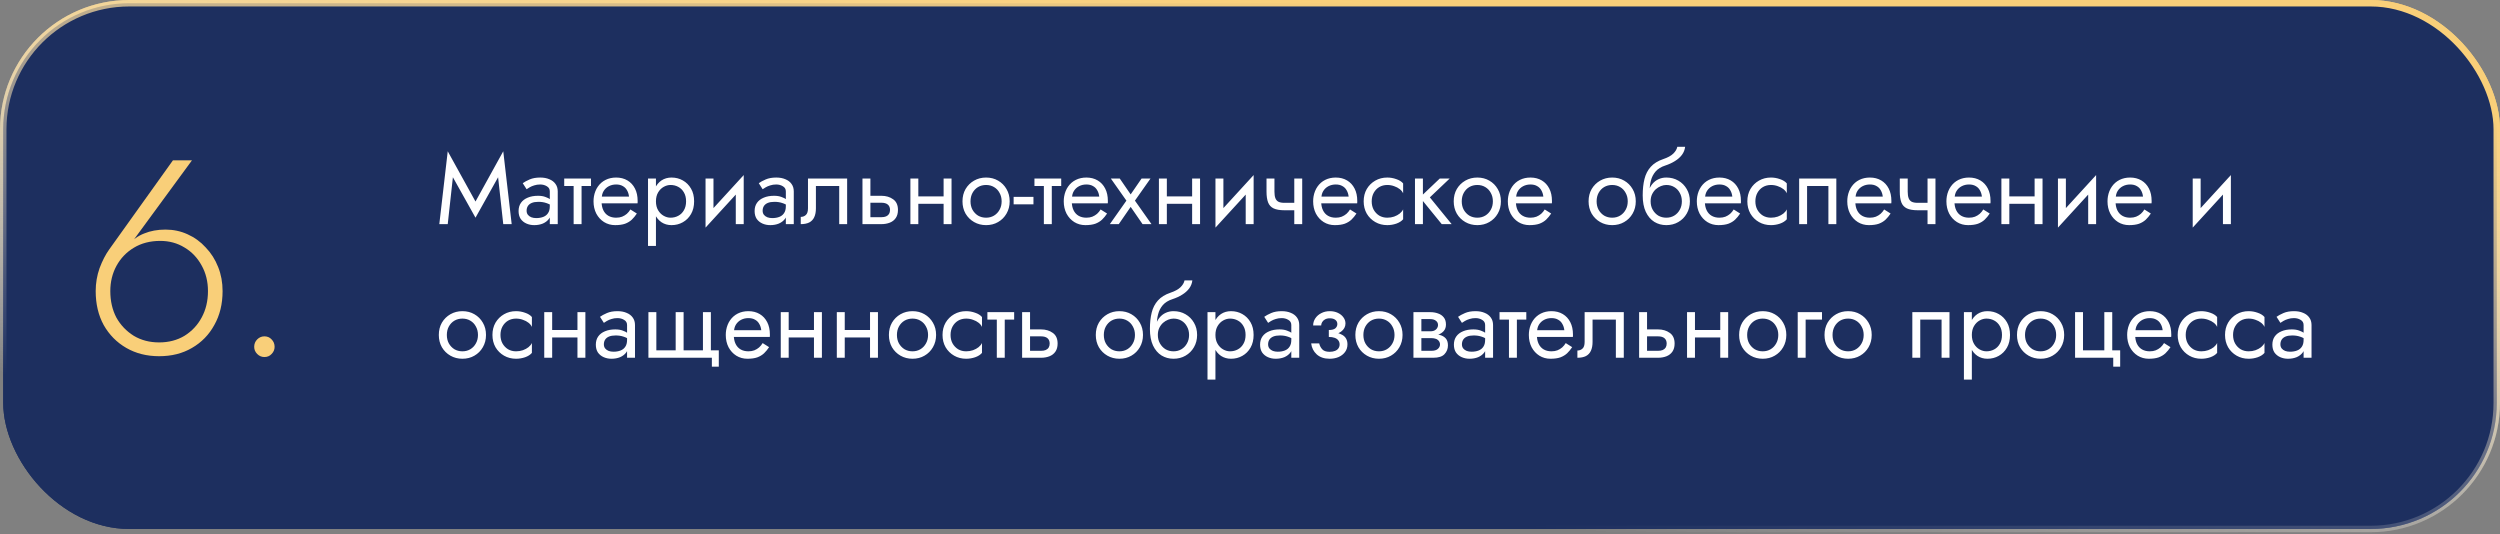<?xml version="1.0" encoding="UTF-8"?> <svg xmlns="http://www.w3.org/2000/svg" width="580" height="124" viewBox="0 0 580 124" fill="none"><rect x="0" y="0" width="580" height="124" fill="#808080" stroke="none"/> <rect x="0.75" y="0.75" width="578.5" height="121.97" rx="29.25" fill="#1D2F5F" stroke="url(#paint0_linear_2403_76)" stroke-width="1.5"></rect> <rect x="0.75" y="0.75" width="578.5" height="121.97" rx="29.25" fill="#1D2F5F" stroke="url(#paint1_linear_2403_76)" stroke-width="1.5"></rect> <path d="M105.071 41.121L110.315 50.505L115.559 41.121L116.755 52H118.71L116.755 35.095L110.315 46.756L103.875 35.095L101.92 52H103.875L105.071 41.121ZM122.173 48.895C122.173 48.466 122.273 48.098 122.472 47.791C122.671 47.484 122.97 47.247 123.369 47.078C123.783 46.909 124.297 46.825 124.91 46.825C125.585 46.825 126.19 46.917 126.727 47.101C127.264 47.27 127.793 47.538 128.314 47.906V46.825C128.207 46.687 128.007 46.511 127.716 46.296C127.425 46.066 127.034 45.867 126.543 45.698C126.068 45.514 125.493 45.422 124.818 45.422C123.898 45.422 123.101 45.568 122.426 45.859C121.751 46.135 121.23 46.534 120.862 47.055C120.494 47.576 120.31 48.213 120.31 48.964C120.31 49.685 120.471 50.29 120.793 50.781C121.13 51.256 121.575 51.617 122.127 51.862C122.679 52.107 123.285 52.23 123.944 52.23C124.68 52.23 125.347 52.107 125.945 51.862C126.543 51.601 127.018 51.233 127.371 50.758C127.739 50.267 127.923 49.685 127.923 49.01L127.555 47.86C127.555 48.519 127.417 49.048 127.141 49.447C126.88 49.846 126.512 50.137 126.037 50.321C125.562 50.505 125.017 50.597 124.404 50.597C123.99 50.597 123.614 50.536 123.277 50.413C122.94 50.275 122.671 50.083 122.472 49.838C122.273 49.577 122.173 49.263 122.173 48.895ZM122.173 43.904C122.342 43.781 122.572 43.636 122.863 43.467C123.17 43.283 123.53 43.13 123.944 43.007C124.358 42.869 124.818 42.8 125.324 42.8C125.907 42.8 126.42 42.938 126.865 43.214C127.325 43.475 127.555 43.873 127.555 44.41V52H129.395V44.41C129.395 43.72 129.219 43.137 128.866 42.662C128.529 42.187 128.053 41.826 127.44 41.581C126.842 41.32 126.137 41.19 125.324 41.19C124.373 41.19 123.561 41.336 122.886 41.627C122.211 41.918 121.675 42.21 121.276 42.501L122.173 43.904ZM130.898 41.42V43.145H137.108V41.42H130.898ZM133.083 41.88V52H134.923V41.88H133.083ZM138.871 47.17H147.91C147.925 47.078 147.933 46.986 147.933 46.894C147.933 46.802 147.933 46.71 147.933 46.618C147.933 45.499 147.726 44.54 147.312 43.743C146.898 42.93 146.315 42.302 145.564 41.857C144.812 41.412 143.938 41.19 142.942 41.19C142.037 41.19 141.217 41.374 140.481 41.742C139.76 42.11 139.17 42.624 138.71 43.283C138.25 43.942 137.943 44.709 137.79 45.583C137.759 45.767 137.736 45.951 137.721 46.135C137.705 46.319 137.698 46.511 137.698 46.71C137.698 47.768 137.912 48.719 138.342 49.562C138.786 50.39 139.384 51.042 140.136 51.517C140.902 51.992 141.761 52.23 142.712 52.23C143.632 52.23 144.398 52.123 145.012 51.908C145.625 51.678 146.146 51.364 146.576 50.965C147.005 50.551 147.396 50.076 147.749 49.539L146.254 48.596C146.024 48.979 145.748 49.317 145.426 49.608C145.104 49.884 144.736 50.106 144.322 50.275C143.923 50.428 143.463 50.505 142.942 50.505C142.252 50.505 141.654 50.359 141.148 50.068C140.642 49.777 140.251 49.347 139.975 48.78C139.699 48.213 139.561 47.523 139.561 46.71L139.607 46.02C139.607 45.361 139.752 44.793 140.044 44.318C140.35 43.827 140.757 43.452 141.263 43.191C141.769 42.93 142.328 42.8 142.942 42.8C143.555 42.8 144.069 42.923 144.483 43.168C144.912 43.398 145.242 43.728 145.472 44.157C145.717 44.571 145.87 45.054 145.932 45.606H138.871V47.17ZM152.179 57.06V41.42H150.339V57.06H152.179ZM161.034 46.71C161.034 45.56 160.797 44.579 160.321 43.766C159.846 42.938 159.21 42.302 158.412 41.857C157.63 41.412 156.756 41.19 155.79 41.19C154.916 41.19 154.142 41.412 153.467 41.857C152.808 42.302 152.287 42.938 151.903 43.766C151.535 44.579 151.351 45.56 151.351 46.71C151.351 47.845 151.535 48.826 151.903 49.654C152.287 50.482 152.808 51.118 153.467 51.563C154.142 52.008 154.916 52.23 155.79 52.23C156.756 52.23 157.63 52.008 158.412 51.563C159.21 51.118 159.846 50.482 160.321 49.654C160.797 48.826 161.034 47.845 161.034 46.71ZM159.171 46.71C159.171 47.523 159.003 48.213 158.665 48.78C158.343 49.347 157.906 49.777 157.354 50.068C156.818 50.359 156.22 50.505 155.56 50.505C155.024 50.505 154.495 50.359 153.973 50.068C153.452 49.777 153.023 49.347 152.685 48.78C152.348 48.213 152.179 47.523 152.179 46.71C152.179 45.897 152.348 45.207 152.685 44.64C153.023 44.073 153.452 43.643 153.973 43.352C154.495 43.061 155.024 42.915 155.56 42.915C156.22 42.915 156.818 43.061 157.354 43.352C157.906 43.643 158.343 44.073 158.665 44.64C159.003 45.207 159.171 45.897 159.171 46.71ZM172.427 43.26L172.542 40.615L163.802 50.16L163.687 52.805L172.427 43.26ZM165.527 41.42H163.687V52.805L165.527 50.275V41.42ZM172.542 40.615L170.702 43.145V52H172.542V40.615ZM176.933 48.895C176.933 48.466 177.033 48.098 177.232 47.791C177.431 47.484 177.73 47.247 178.129 47.078C178.543 46.909 179.057 46.825 179.67 46.825C180.345 46.825 180.95 46.917 181.487 47.101C182.024 47.27 182.553 47.538 183.074 47.906V46.825C182.967 46.687 182.767 46.511 182.476 46.296C182.185 46.066 181.794 45.867 181.303 45.698C180.828 45.514 180.253 45.422 179.578 45.422C178.658 45.422 177.861 45.568 177.186 45.859C176.511 46.135 175.99 46.534 175.622 47.055C175.254 47.576 175.07 48.213 175.07 48.964C175.07 49.685 175.231 50.29 175.553 50.781C175.89 51.256 176.335 51.617 176.887 51.862C177.439 52.107 178.045 52.23 178.704 52.23C179.44 52.23 180.107 52.107 180.705 51.862C181.303 51.601 181.778 51.233 182.131 50.758C182.499 50.267 182.683 49.685 182.683 49.01L182.315 47.86C182.315 48.519 182.177 49.048 181.901 49.447C181.64 49.846 181.272 50.137 180.797 50.321C180.322 50.505 179.777 50.597 179.164 50.597C178.75 50.597 178.374 50.536 178.037 50.413C177.7 50.275 177.431 50.083 177.232 49.838C177.033 49.577 176.933 49.263 176.933 48.895ZM176.933 43.904C177.102 43.781 177.332 43.636 177.623 43.467C177.93 43.283 178.29 43.13 178.704 43.007C179.118 42.869 179.578 42.8 180.084 42.8C180.667 42.8 181.18 42.938 181.625 43.214C182.085 43.475 182.315 43.873 182.315 44.41V52H184.155V44.41C184.155 43.72 183.979 43.137 183.626 42.662C183.289 42.187 182.813 41.826 182.2 41.581C181.602 41.32 180.897 41.19 180.084 41.19C179.133 41.19 178.321 41.336 177.646 41.627C176.971 41.918 176.435 42.21 176.036 42.501L176.933 43.904ZM196.537 41.42H187.452V48.32C187.452 49.071 187.283 49.593 186.946 49.884C186.624 50.175 186.233 50.321 185.773 50.321V52C186.57 52 187.23 51.87 187.751 51.609C188.272 51.333 188.656 50.927 188.901 50.39C189.162 49.838 189.292 49.148 189.292 48.32V43.145H194.697V52H196.537V41.42ZM200.093 41.42V52H201.933V41.42H200.093ZM201.174 47.032H204.463C205.138 47.032 205.644 47.178 205.981 47.469C206.318 47.76 206.487 48.174 206.487 48.711C206.487 49.064 206.41 49.37 206.257 49.631C206.104 49.876 205.874 50.068 205.567 50.206C205.276 50.329 204.908 50.39 204.463 50.39H201.174V52H204.463C205.199 52 205.858 51.885 206.441 51.655C207.024 51.425 207.484 51.065 207.821 50.574C208.158 50.083 208.327 49.462 208.327 48.711C208.327 47.576 207.951 46.748 207.2 46.227C206.464 45.69 205.552 45.422 204.463 45.422H201.174V47.032ZM212.292 47.285H220.112V45.56H212.292V47.285ZM218.916 41.42V52H220.756V41.42H218.916ZM211.211 41.42V52H213.051V41.42H211.211ZM223.296 46.71C223.296 47.768 223.534 48.719 224.009 49.562C224.5 50.39 225.159 51.042 225.987 51.517C226.815 51.992 227.743 52.23 228.77 52.23C229.813 52.23 230.741 51.992 231.553 51.517C232.381 51.042 233.033 50.39 233.508 49.562C233.999 48.719 234.244 47.768 234.244 46.71C234.244 45.637 233.999 44.686 233.508 43.858C233.033 43.03 232.381 42.378 231.553 41.903C230.741 41.428 229.813 41.19 228.77 41.19C227.743 41.19 226.815 41.428 225.987 41.903C225.159 42.378 224.5 43.03 224.009 43.858C223.534 44.686 223.296 45.637 223.296 46.71ZM225.159 46.71C225.159 45.974 225.313 45.322 225.619 44.755C225.941 44.172 226.371 43.72 226.907 43.398C227.459 43.076 228.08 42.915 228.77 42.915C229.46 42.915 230.074 43.076 230.61 43.398C231.162 43.72 231.592 44.172 231.898 44.755C232.22 45.322 232.381 45.974 232.381 46.71C232.381 47.446 232.22 48.098 231.898 48.665C231.592 49.232 231.162 49.685 230.61 50.022C230.074 50.344 229.46 50.505 228.77 50.505C228.08 50.505 227.459 50.344 226.907 50.022C226.371 49.685 225.941 49.232 225.619 48.665C225.313 48.098 225.159 47.446 225.159 46.71ZM235.162 47.4H239.762V45.675H235.162V47.4ZM239.991 41.42V43.145H246.201V41.42H239.991ZM242.176 41.88V52H244.016V41.88H242.176ZM247.963 47.17H257.002C257.018 47.078 257.025 46.986 257.025 46.894C257.025 46.802 257.025 46.71 257.025 46.618C257.025 45.499 256.818 44.54 256.404 43.743C255.99 42.93 255.408 42.302 254.656 41.857C253.905 41.412 253.031 41.19 252.034 41.19C251.13 41.19 250.309 41.374 249.573 41.742C248.853 42.11 248.262 42.624 247.802 43.283C247.342 43.942 247.036 44.709 246.882 45.583C246.852 45.767 246.829 45.951 246.813 46.135C246.798 46.319 246.79 46.511 246.79 46.71C246.79 47.768 247.005 48.719 247.434 49.562C247.879 50.39 248.477 51.042 249.228 51.517C249.995 51.992 250.854 52.23 251.804 52.23C252.724 52.23 253.491 52.123 254.104 51.908C254.718 51.678 255.239 51.364 255.668 50.965C256.098 50.551 256.489 50.076 256.841 49.539L255.346 48.596C255.116 48.979 254.84 49.317 254.518 49.608C254.196 49.884 253.828 50.106 253.414 50.275C253.016 50.428 252.556 50.505 252.034 50.505C251.344 50.505 250.746 50.359 250.24 50.068C249.734 49.777 249.343 49.347 249.067 48.78C248.791 48.213 248.653 47.523 248.653 46.71L248.699 46.02C248.699 45.361 248.845 44.793 249.136 44.318C249.443 43.827 249.849 43.452 250.355 43.191C250.861 42.93 251.421 42.8 252.034 42.8C252.648 42.8 253.161 42.923 253.575 43.168C254.005 43.398 254.334 43.728 254.564 44.157C254.81 44.571 254.963 45.054 255.024 45.606H247.963V47.17ZM264.845 41.42L262.315 45.1L259.785 41.42H257.715L261.326 46.549L257.485 52H259.555L262.315 47.998L265.075 52H267.145L263.304 46.549L266.915 41.42H264.845ZM269.95 47.285H277.77V45.56H269.95V47.285ZM276.574 41.42V52H278.414V41.42H276.574ZM268.869 41.42V52H270.709V41.42H268.869ZM290.728 43.26L290.843 40.615L282.103 50.16L281.988 52.805L290.728 43.26ZM283.828 41.42H281.988V52.805L283.828 50.275V41.42ZM290.843 40.615L289.003 43.145V52H290.843V40.615ZM297.972 48.78H301.583V47.055H297.972V48.78ZM300.272 41.42V52H302.112V41.42H300.272ZM295.672 41.42H293.832V44.456C293.832 45.483 293.954 46.319 294.2 46.963C294.445 47.592 294.867 48.052 295.465 48.343C296.078 48.634 296.914 48.78 297.972 48.78V47.055C297.389 47.055 296.929 46.971 296.592 46.802C296.254 46.618 296.017 46.334 295.879 45.951C295.741 45.568 295.672 45.069 295.672 44.456V41.42ZM305.823 47.17H314.862C314.877 47.078 314.885 46.986 314.885 46.894C314.885 46.802 314.885 46.71 314.885 46.618C314.885 45.499 314.678 44.54 314.264 43.743C313.85 42.93 313.267 42.302 312.516 41.857C311.764 41.412 310.89 41.19 309.894 41.19C308.989 41.19 308.169 41.374 307.433 41.742C306.712 42.11 306.122 42.624 305.662 43.283C305.202 43.942 304.895 44.709 304.742 45.583C304.711 45.767 304.688 45.951 304.673 46.135C304.657 46.319 304.65 46.511 304.65 46.71C304.65 47.768 304.864 48.719 305.294 49.562C305.738 50.39 306.336 51.042 307.088 51.517C307.854 51.992 308.713 52.23 309.664 52.23C310.584 52.23 311.35 52.123 311.964 51.908C312.577 51.678 313.098 51.364 313.528 50.965C313.957 50.551 314.348 50.076 314.701 49.539L313.206 48.596C312.976 48.979 312.7 49.317 312.378 49.608C312.056 49.884 311.688 50.106 311.274 50.275C310.875 50.428 310.415 50.505 309.894 50.505C309.204 50.505 308.606 50.359 308.1 50.068C307.594 49.777 307.203 49.347 306.927 48.78C306.651 48.213 306.513 47.523 306.513 46.71L306.559 46.02C306.559 45.361 306.704 44.793 306.996 44.318C307.302 43.827 307.709 43.452 308.215 43.191C308.721 42.93 309.28 42.8 309.894 42.8C310.507 42.8 311.021 42.923 311.435 43.168C311.864 43.398 312.194 43.728 312.424 44.157C312.669 44.571 312.822 45.054 312.884 45.606H305.823V47.17ZM318.235 46.71C318.235 45.974 318.388 45.322 318.695 44.755C319.017 44.172 319.446 43.72 319.983 43.398C320.535 43.076 321.156 42.915 321.846 42.915C322.413 42.915 322.942 43.007 323.433 43.191C323.939 43.36 324.376 43.59 324.744 43.881C325.112 44.172 325.372 44.494 325.526 44.847V42.547C325.158 42.118 324.629 41.788 323.939 41.558C323.264 41.313 322.566 41.19 321.846 41.19C320.818 41.19 319.891 41.428 319.063 41.903C318.235 42.378 317.575 43.03 317.085 43.858C316.609 44.686 316.372 45.637 316.372 46.71C316.372 47.768 316.609 48.719 317.085 49.562C317.575 50.39 318.235 51.042 319.063 51.517C319.891 51.992 320.818 52.23 321.846 52.23C322.566 52.23 323.264 52.115 323.939 51.885C324.629 51.64 325.158 51.302 325.526 50.873V48.573C325.372 48.91 325.112 49.232 324.744 49.539C324.376 49.83 323.939 50.068 323.433 50.252C322.942 50.421 322.413 50.505 321.846 50.505C321.156 50.505 320.535 50.344 319.983 50.022C319.446 49.685 319.017 49.232 318.695 48.665C318.388 48.098 318.235 47.446 318.235 46.71ZM328.275 41.42V52H330.115V41.42H328.275ZM334.025 41.42L329.425 45.79L334.485 52H336.785L331.725 45.79L336.325 41.42H334.025ZM337.263 46.71C337.263 47.768 337.501 48.719 337.976 49.562C338.467 50.39 339.126 51.042 339.954 51.517C340.782 51.992 341.71 52.23 342.737 52.23C343.78 52.23 344.707 51.992 345.52 51.517C346.348 51.042 347 50.39 347.475 49.562C347.966 48.719 348.211 47.768 348.211 46.71C348.211 45.637 347.966 44.686 347.475 43.858C347 43.03 346.348 42.378 345.52 41.903C344.707 41.428 343.78 41.19 342.737 41.19C341.71 41.19 340.782 41.428 339.954 41.903C339.126 42.378 338.467 43.03 337.976 43.858C337.501 44.686 337.263 45.637 337.263 46.71ZM339.126 46.71C339.126 45.974 339.279 45.322 339.586 44.755C339.908 44.172 340.337 43.72 340.874 43.398C341.426 43.076 342.047 42.915 342.737 42.915C343.427 42.915 344.04 43.076 344.577 43.398C345.129 43.72 345.558 44.172 345.865 44.755C346.187 45.322 346.348 45.974 346.348 46.71C346.348 47.446 346.187 48.098 345.865 48.665C345.558 49.232 345.129 49.685 344.577 50.022C344.04 50.344 343.427 50.505 342.737 50.505C342.047 50.505 341.426 50.344 340.874 50.022C340.337 49.685 339.908 49.232 339.586 48.665C339.279 48.098 339.126 47.446 339.126 46.71ZM350.992 47.17H360.031C360.046 47.078 360.054 46.986 360.054 46.894C360.054 46.802 360.054 46.71 360.054 46.618C360.054 45.499 359.847 44.54 359.433 43.743C359.019 42.93 358.436 42.302 357.685 41.857C356.933 41.412 356.059 41.19 355.063 41.19C354.158 41.19 353.338 41.374 352.602 41.742C351.881 42.11 351.291 42.624 350.831 43.283C350.371 43.942 350.064 44.709 349.911 45.583C349.88 45.767 349.857 45.951 349.842 46.135C349.826 46.319 349.819 46.511 349.819 46.71C349.819 47.768 350.033 48.719 350.463 49.562C350.907 50.39 351.505 51.042 352.257 51.517C353.023 51.992 353.882 52.23 354.833 52.23C355.753 52.23 356.519 52.123 357.133 51.908C357.746 51.678 358.267 51.364 358.697 50.965C359.126 50.551 359.517 50.076 359.87 49.539L358.375 48.596C358.145 48.979 357.869 49.317 357.547 49.608C357.225 49.884 356.857 50.106 356.443 50.275C356.044 50.428 355.584 50.505 355.063 50.505C354.373 50.505 353.775 50.359 353.269 50.068C352.763 49.777 352.372 49.347 352.096 48.78C351.82 48.213 351.682 47.523 351.682 46.71L351.728 46.02C351.728 45.361 351.873 44.793 352.165 44.318C352.471 43.827 352.878 43.452 353.384 43.191C353.89 42.93 354.449 42.8 355.063 42.8C355.676 42.8 356.19 42.923 356.604 43.168C357.033 43.398 357.363 43.728 357.593 44.157C357.838 44.571 357.991 45.054 358.053 45.606H350.992V47.17ZM368.551 46.71C368.551 47.768 368.789 48.719 369.264 49.562C369.755 50.39 370.414 51.042 371.242 51.517C372.07 51.992 372.998 52.23 374.025 52.23C375.068 52.23 375.995 51.992 376.808 51.517C377.636 51.042 378.288 50.39 378.763 49.562C379.254 48.719 379.499 47.768 379.499 46.71C379.499 45.637 379.254 44.686 378.763 43.858C378.288 43.03 377.636 42.378 376.808 41.903C375.995 41.428 375.068 41.19 374.025 41.19C372.998 41.19 372.07 41.428 371.242 41.903C370.414 42.378 369.755 43.03 369.264 43.858C368.789 44.686 368.551 45.637 368.551 46.71ZM370.414 46.71C370.414 45.974 370.567 45.322 370.874 44.755C371.196 44.172 371.625 43.72 372.162 43.398C372.714 43.076 373.335 42.915 374.025 42.915C374.715 42.915 375.328 43.076 375.865 43.398C376.417 43.72 376.846 44.172 377.153 44.755C377.475 45.322 377.636 45.974 377.636 46.71C377.636 47.446 377.475 48.098 377.153 48.665C376.846 49.232 376.417 49.685 375.865 50.022C375.328 50.344 374.715 50.505 374.025 50.505C373.335 50.505 372.714 50.344 372.162 50.022C371.625 49.685 371.196 49.232 370.874 48.665C370.567 48.098 370.414 47.446 370.414 46.71ZM386.581 42.915C387.271 42.915 387.884 43.076 388.421 43.398C388.973 43.72 389.402 44.172 389.709 44.755C390.031 45.322 390.192 45.974 390.192 46.71C390.192 47.446 390.031 48.098 389.709 48.665C389.402 49.232 388.973 49.685 388.421 50.022C387.884 50.344 387.271 50.505 386.581 50.505C385.891 50.505 385.27 50.344 384.718 50.022C384.181 49.685 383.752 49.232 383.43 48.665C383.108 48.098 382.947 47.446 382.947 46.71L381.107 45.33C381.107 46.848 381.344 48.121 381.82 49.148C382.31 50.175 382.97 50.95 383.798 51.471C384.626 51.977 385.553 52.23 386.581 52.23C387.623 52.23 388.551 51.992 389.364 51.517C390.192 51.042 390.843 50.39 391.319 49.562C391.809 48.719 392.055 47.768 392.055 46.71C392.055 45.637 391.809 44.686 391.319 43.858C390.843 43.03 390.192 42.378 389.364 41.903C388.551 41.428 387.623 41.19 386.581 41.19V42.915ZM382.119 46.71H382.947C382.947 46.097 383.054 45.56 383.269 45.1C383.499 44.625 383.79 44.226 384.143 43.904C384.511 43.582 384.909 43.337 385.339 43.168C385.768 42.999 386.182 42.915 386.581 42.915V41.19C385.921 41.19 385.316 41.32 384.764 41.581C384.227 41.826 383.759 42.187 383.361 42.662C382.962 43.137 382.655 43.72 382.441 44.41C382.226 45.085 382.119 45.851 382.119 46.71ZM381.107 45.33L382.717 46.549V44.18C382.717 43.413 382.816 42.647 383.016 41.88C383.215 41.098 383.575 40.4 384.097 39.787C384.633 39.174 385.377 38.714 386.328 38.407C387.171 38.131 387.922 37.786 388.582 37.372C389.256 36.958 389.801 36.475 390.215 35.923C390.629 35.356 390.874 34.735 390.951 34.06H389.134C389.026 34.612 388.712 35.141 388.191 35.647C387.685 36.138 386.91 36.559 385.868 36.912C384.641 37.326 383.675 37.924 382.97 38.706C382.28 39.473 381.797 40.408 381.521 41.512C381.245 42.616 381.107 43.889 381.107 45.33ZM394.835 47.17H403.874C403.89 47.078 403.897 46.986 403.897 46.894C403.897 46.802 403.897 46.71 403.897 46.618C403.897 45.499 403.69 44.54 403.276 43.743C402.862 42.93 402.28 42.302 401.528 41.857C400.777 41.412 399.903 41.19 398.906 41.19C398.002 41.19 397.181 41.374 396.445 41.742C395.725 42.11 395.134 42.624 394.674 43.283C394.214 43.942 393.908 44.709 393.754 45.583C393.724 45.767 393.701 45.951 393.685 46.135C393.67 46.319 393.662 46.511 393.662 46.71C393.662 47.768 393.877 48.719 394.306 49.562C394.751 50.39 395.349 51.042 396.1 51.517C396.867 51.992 397.726 52.23 398.676 52.23C399.596 52.23 400.363 52.123 400.976 51.908C401.59 51.678 402.111 51.364 402.54 50.965C402.97 50.551 403.361 50.076 403.713 49.539L402.218 48.596C401.988 48.979 401.712 49.317 401.39 49.608C401.068 49.884 400.7 50.106 400.286 50.275C399.888 50.428 399.428 50.505 398.906 50.505C398.216 50.505 397.618 50.359 397.112 50.068C396.606 49.777 396.215 49.347 395.939 48.78C395.663 48.213 395.525 47.523 395.525 46.71L395.571 46.02C395.571 45.361 395.717 44.793 396.008 44.318C396.315 43.827 396.721 43.452 397.227 43.191C397.733 42.93 398.293 42.8 398.906 42.8C399.52 42.8 400.033 42.923 400.447 43.168C400.877 43.398 401.206 43.728 401.436 44.157C401.682 44.571 401.835 45.054 401.896 45.606H394.835V47.17ZM407.247 46.71C407.247 45.974 407.401 45.322 407.707 44.755C408.029 44.172 408.459 43.72 408.995 43.398C409.547 43.076 410.168 42.915 410.858 42.915C411.426 42.915 411.955 43.007 412.445 43.191C412.951 43.36 413.388 43.59 413.756 43.881C414.124 44.172 414.385 44.494 414.538 44.847V42.547C414.17 42.118 413.641 41.788 412.951 41.558C412.277 41.313 411.579 41.19 410.858 41.19C409.831 41.19 408.903 41.428 408.075 41.903C407.247 42.378 406.588 43.03 406.097 43.858C405.622 44.686 405.384 45.637 405.384 46.71C405.384 47.768 405.622 48.719 406.097 49.562C406.588 50.39 407.247 51.042 408.075 51.517C408.903 51.992 409.831 52.23 410.858 52.23C411.579 52.23 412.277 52.115 412.951 51.885C413.641 51.64 414.17 51.302 414.538 50.873V48.573C414.385 48.91 414.124 49.232 413.756 49.539C413.388 49.83 412.951 50.068 412.445 50.252C411.955 50.421 411.426 50.505 410.858 50.505C410.168 50.505 409.547 50.344 408.995 50.022C408.459 49.685 408.029 49.232 407.707 48.665C407.401 48.098 407.247 47.446 407.247 46.71ZM426.028 41.42H417.403V52H419.243V43.145H424.188V52H426.028V41.42ZM429.74 47.17H438.779C438.794 47.078 438.802 46.986 438.802 46.894C438.802 46.802 438.802 46.71 438.802 46.618C438.802 45.499 438.595 44.54 438.181 43.743C437.767 42.93 437.184 42.302 436.433 41.857C435.681 41.412 434.807 41.19 433.811 41.19C432.906 41.19 432.086 41.374 431.35 41.742C430.629 42.11 430.039 42.624 429.579 43.283C429.119 43.942 428.812 44.709 428.659 45.583C428.628 45.767 428.605 45.951 428.59 46.135C428.574 46.319 428.567 46.511 428.567 46.71C428.567 47.768 428.781 48.719 429.211 49.562C429.655 50.39 430.253 51.042 431.005 51.517C431.771 51.992 432.63 52.23 433.581 52.23C434.501 52.23 435.267 52.123 435.881 51.908C436.494 51.678 437.015 51.364 437.445 50.965C437.874 50.551 438.265 50.076 438.618 49.539L437.123 48.596C436.893 48.979 436.617 49.317 436.295 49.608C435.973 49.884 435.605 50.106 435.191 50.275C434.792 50.428 434.332 50.505 433.811 50.505C433.121 50.505 432.523 50.359 432.017 50.068C431.511 49.777 431.12 49.347 430.844 48.78C430.568 48.213 430.43 47.523 430.43 46.71L430.476 46.02C430.476 45.361 430.621 44.793 430.913 44.318C431.219 43.827 431.626 43.452 432.132 43.191C432.638 42.93 433.197 42.8 433.811 42.8C434.424 42.8 434.938 42.923 435.352 43.168C435.781 43.398 436.111 43.728 436.341 44.157C436.586 44.571 436.739 45.054 436.801 45.606H429.74V47.17ZM444.889 48.78H448.5V47.055H444.889V48.78ZM447.189 41.42V52H449.029V41.42H447.189ZM442.589 41.42H440.749V44.456C440.749 45.483 440.871 46.319 441.117 46.963C441.362 47.592 441.784 48.052 442.382 48.343C442.995 48.634 443.831 48.78 444.889 48.78V47.055C444.306 47.055 443.846 46.971 443.509 46.802C443.171 46.618 442.934 46.334 442.796 45.951C442.658 45.568 442.589 45.069 442.589 44.456V41.42ZM452.74 47.17H461.779C461.794 47.078 461.802 46.986 461.802 46.894C461.802 46.802 461.802 46.71 461.802 46.618C461.802 45.499 461.595 44.54 461.181 43.743C460.767 42.93 460.184 42.302 459.433 41.857C458.681 41.412 457.807 41.19 456.811 41.19C455.906 41.19 455.086 41.374 454.35 41.742C453.629 42.11 453.039 42.624 452.579 43.283C452.119 43.942 451.812 44.709 451.659 45.583C451.628 45.767 451.605 45.951 451.59 46.135C451.574 46.319 451.567 46.511 451.567 46.71C451.567 47.768 451.781 48.719 452.211 49.562C452.655 50.39 453.253 51.042 454.005 51.517C454.771 51.992 455.63 52.23 456.581 52.23C457.501 52.23 458.267 52.123 458.881 51.908C459.494 51.678 460.015 51.364 460.445 50.965C460.874 50.551 461.265 50.076 461.618 49.539L460.123 48.596C459.893 48.979 459.617 49.317 459.295 49.608C458.973 49.884 458.605 50.106 458.191 50.275C457.792 50.428 457.332 50.505 456.811 50.505C456.121 50.505 455.523 50.359 455.017 50.068C454.511 49.777 454.12 49.347 453.844 48.78C453.568 48.213 453.43 47.523 453.43 46.71L453.476 46.02C453.476 45.361 453.621 44.793 453.913 44.318C454.219 43.827 454.626 43.452 455.132 43.191C455.638 42.93 456.197 42.8 456.811 42.8C457.424 42.8 457.938 42.923 458.352 43.168C458.781 43.398 459.111 43.728 459.341 44.157C459.586 44.571 459.739 45.054 459.801 45.606H452.74V47.17ZM465.405 47.285H473.225V45.56H465.405V47.285ZM472.029 41.42V52H473.869V41.42H472.029ZM464.324 41.42V52H466.164V41.42H464.324ZM486.184 43.26L486.299 40.615L477.559 50.16L477.444 52.805L486.184 43.26ZM479.284 41.42H477.444V52.805L479.284 50.275V41.42ZM486.299 40.615L484.459 43.145V52H486.299V40.615ZM490.115 47.17H499.154C499.169 47.078 499.177 46.986 499.177 46.894C499.177 46.802 499.177 46.71 499.177 46.618C499.177 45.499 498.97 44.54 498.556 43.743C498.142 42.93 497.559 42.302 496.808 41.857C496.056 41.412 495.182 41.19 494.186 41.19C493.281 41.19 492.461 41.374 491.725 41.742C491.004 42.11 490.414 42.624 489.954 43.283C489.494 43.942 489.187 44.709 489.034 45.583C489.003 45.767 488.98 45.951 488.965 46.135C488.949 46.319 488.942 46.511 488.942 46.71C488.942 47.768 489.156 48.719 489.586 49.562C490.03 50.39 490.628 51.042 491.38 51.517C492.146 51.992 493.005 52.23 493.956 52.23C494.876 52.23 495.642 52.123 496.256 51.908C496.869 51.678 497.39 51.364 497.82 50.965C498.249 50.551 498.64 50.076 498.993 49.539L497.498 48.596C497.268 48.979 496.992 49.317 496.67 49.608C496.348 49.884 495.98 50.106 495.566 50.275C495.167 50.428 494.707 50.505 494.186 50.505C493.496 50.505 492.898 50.359 492.392 50.068C491.886 49.777 491.495 49.347 491.219 48.78C490.943 48.213 490.805 47.523 490.805 46.71L490.851 46.02C490.851 45.361 490.996 44.793 491.288 44.318C491.594 43.827 492.001 43.452 492.507 43.191C493.013 42.93 493.572 42.8 494.186 42.8C494.799 42.8 495.313 42.923 495.727 43.168C496.156 43.398 496.486 43.728 496.716 44.157C496.961 44.571 497.114 45.054 497.176 45.606H490.115V47.17ZM517.449 43.26L517.564 40.615L508.824 50.16L508.709 52.805L517.449 43.26ZM510.549 41.42H508.709V52.805L510.549 50.275V41.42ZM517.564 40.615L515.724 43.145V52H517.564V40.615ZM101.805 77.71C101.805 78.768 102.043 79.719 102.518 80.562C103.009 81.39 103.668 82.042 104.496 82.517C105.324 82.992 106.252 83.23 107.279 83.23C108.322 83.23 109.249 82.992 110.062 82.517C110.89 82.042 111.542 81.39 112.017 80.562C112.508 79.719 112.753 78.768 112.753 77.71C112.753 76.637 112.508 75.686 112.017 74.858C111.542 74.03 110.89 73.378 110.062 72.903C109.249 72.428 108.322 72.19 107.279 72.19C106.252 72.19 105.324 72.428 104.496 72.903C103.668 73.378 103.009 74.03 102.518 74.858C102.043 75.686 101.805 76.637 101.805 77.71ZM103.668 77.71C103.668 76.974 103.821 76.322 104.128 75.755C104.45 75.172 104.879 74.72 105.416 74.398C105.968 74.076 106.589 73.915 107.279 73.915C107.969 73.915 108.582 74.076 109.119 74.398C109.671 74.72 110.1 75.172 110.407 75.755C110.729 76.322 110.89 76.974 110.89 77.71C110.89 78.446 110.729 79.098 110.407 79.665C110.1 80.232 109.671 80.685 109.119 81.022C108.582 81.344 107.969 81.505 107.279 81.505C106.589 81.505 105.968 81.344 105.416 81.022C104.879 80.685 104.45 80.232 104.128 79.665C103.821 79.098 103.668 78.446 103.668 77.71ZM116.109 77.71C116.109 76.974 116.262 76.322 116.569 75.755C116.891 75.172 117.32 74.72 117.857 74.398C118.409 74.076 119.03 73.915 119.72 73.915C120.287 73.915 120.816 74.007 121.307 74.191C121.813 74.36 122.25 74.59 122.618 74.881C122.986 75.172 123.246 75.494 123.4 75.847V73.547C123.032 73.118 122.503 72.788 121.813 72.558C121.138 72.313 120.44 72.19 119.72 72.19C118.692 72.19 117.765 72.428 116.937 72.903C116.109 73.378 115.449 74.03 114.959 74.858C114.483 75.686 114.246 76.637 114.246 77.71C114.246 78.768 114.483 79.719 114.959 80.562C115.449 81.39 116.109 82.042 116.937 82.517C117.765 82.992 118.692 83.23 119.72 83.23C120.44 83.23 121.138 83.115 121.813 82.885C122.503 82.64 123.032 82.302 123.4 81.873V79.573C123.246 79.91 122.986 80.232 122.618 80.539C122.25 80.83 121.813 81.068 121.307 81.252C120.816 81.421 120.287 81.505 119.72 81.505C119.03 81.505 118.409 81.344 117.857 81.022C117.32 80.685 116.891 80.232 116.569 79.665C116.262 79.098 116.109 78.446 116.109 77.71ZM127.345 78.285H135.165V76.56H127.345V78.285ZM133.969 72.42V83H135.809V72.42H133.969ZM126.264 72.42V83H128.104V72.42H126.264ZM140.097 79.895C140.097 79.466 140.197 79.098 140.396 78.791C140.595 78.484 140.894 78.247 141.293 78.078C141.707 77.909 142.221 77.825 142.834 77.825C143.509 77.825 144.114 77.917 144.651 78.101C145.188 78.27 145.717 78.538 146.238 78.906V77.825C146.131 77.687 145.931 77.511 145.64 77.296C145.349 77.066 144.958 76.867 144.467 76.698C143.992 76.514 143.417 76.422 142.742 76.422C141.822 76.422 141.025 76.568 140.35 76.859C139.675 77.135 139.154 77.534 138.786 78.055C138.418 78.576 138.234 79.213 138.234 79.964C138.234 80.685 138.395 81.29 138.717 81.781C139.054 82.256 139.499 82.617 140.051 82.862C140.603 83.107 141.209 83.23 141.868 83.23C142.604 83.23 143.271 83.107 143.869 82.862C144.467 82.601 144.942 82.233 145.295 81.758C145.663 81.267 145.847 80.685 145.847 80.01L145.479 78.86C145.479 79.519 145.341 80.048 145.065 80.447C144.804 80.846 144.436 81.137 143.961 81.321C143.486 81.505 142.941 81.597 142.328 81.597C141.914 81.597 141.538 81.536 141.201 81.413C140.864 81.275 140.595 81.083 140.396 80.838C140.197 80.577 140.097 80.263 140.097 79.895ZM140.097 74.904C140.266 74.781 140.496 74.636 140.787 74.467C141.094 74.283 141.454 74.13 141.868 74.007C142.282 73.869 142.742 73.8 143.248 73.8C143.831 73.8 144.344 73.938 144.789 74.214C145.249 74.475 145.479 74.873 145.479 75.41V83H147.319V75.41C147.319 74.72 147.143 74.137 146.79 73.662C146.453 73.187 145.977 72.826 145.364 72.581C144.766 72.32 144.061 72.19 143.248 72.19C142.297 72.19 141.485 72.336 140.81 72.627C140.135 72.918 139.599 73.21 139.2 73.501L140.097 74.904ZM158.597 81.275V72.42H156.757V81.275H152.272V72.42H150.432V83H165.152V85.07H166.762V81.275H164.922V72.42H163.082V81.275H158.597ZM169.552 78.17H178.591C178.607 78.078 178.614 77.986 178.614 77.894C178.614 77.802 178.614 77.71 178.614 77.618C178.614 76.499 178.407 75.54 177.993 74.743C177.579 73.93 176.997 73.302 176.245 72.857C175.494 72.412 174.62 72.19 173.623 72.19C172.719 72.19 171.898 72.374 171.162 72.742C170.442 73.11 169.851 73.624 169.391 74.283C168.931 74.942 168.625 75.709 168.471 76.583C168.441 76.767 168.418 76.951 168.402 77.135C168.387 77.319 168.379 77.511 168.379 77.71C168.379 78.768 168.594 79.719 169.023 80.562C169.468 81.39 170.066 82.042 170.817 82.517C171.584 82.992 172.443 83.23 173.393 83.23C174.313 83.23 175.08 83.123 175.693 82.908C176.307 82.678 176.828 82.364 177.257 81.965C177.687 81.551 178.078 81.076 178.43 80.539L176.935 79.596C176.705 79.979 176.429 80.317 176.107 80.608C175.785 80.884 175.417 81.106 175.003 81.275C174.605 81.428 174.145 81.505 173.623 81.505C172.933 81.505 172.335 81.359 171.829 81.068C171.323 80.777 170.932 80.347 170.656 79.78C170.38 79.213 170.242 78.523 170.242 77.71L170.288 77.02C170.288 76.361 170.434 75.793 170.725 75.318C171.032 74.827 171.438 74.452 171.944 74.191C172.45 73.93 173.01 73.8 173.623 73.8C174.237 73.8 174.75 73.923 175.164 74.168C175.594 74.398 175.923 74.728 176.153 75.157C176.399 75.571 176.552 76.054 176.613 76.606H169.552V78.17ZM182.217 78.285H190.037V76.56H182.217V78.285ZM188.841 72.42V83H190.681V72.42H188.841ZM181.136 72.42V83H182.976V72.42H181.136ZM195.222 78.285H203.042V76.56H195.222V78.285ZM201.846 72.42V83H203.686V72.42H201.846ZM194.141 72.42V83H195.981V72.42H194.141ZM206.226 77.71C206.226 78.768 206.464 79.719 206.939 80.562C207.43 81.39 208.089 82.042 208.917 82.517C209.745 82.992 210.673 83.23 211.7 83.23C212.743 83.23 213.67 82.992 214.483 82.517C215.311 82.042 215.963 81.39 216.438 80.562C216.929 79.719 217.174 78.768 217.174 77.71C217.174 76.637 216.929 75.686 216.438 74.858C215.963 74.03 215.311 73.378 214.483 72.903C213.67 72.428 212.743 72.19 211.7 72.19C210.673 72.19 209.745 72.428 208.917 72.903C208.089 73.378 207.43 74.03 206.939 74.858C206.464 75.686 206.226 76.637 206.226 77.71ZM208.089 77.71C208.089 76.974 208.242 76.322 208.549 75.755C208.871 75.172 209.3 74.72 209.837 74.398C210.389 74.076 211.01 73.915 211.7 73.915C212.39 73.915 213.003 74.076 213.54 74.398C214.092 74.72 214.521 75.172 214.828 75.755C215.15 76.322 215.311 76.974 215.311 77.71C215.311 78.446 215.15 79.098 214.828 79.665C214.521 80.232 214.092 80.685 213.54 81.022C213.003 81.344 212.39 81.505 211.7 81.505C211.01 81.505 210.389 81.344 209.837 81.022C209.3 80.685 208.871 80.232 208.549 79.665C208.242 79.098 208.089 78.446 208.089 77.71ZM220.53 77.71C220.53 76.974 220.683 76.322 220.99 75.755C221.312 75.172 221.741 74.72 222.278 74.398C222.83 74.076 223.451 73.915 224.141 73.915C224.708 73.915 225.237 74.007 225.728 74.191C226.234 74.36 226.671 74.59 227.039 74.881C227.407 75.172 227.667 75.494 227.821 75.847V73.547C227.453 73.118 226.924 72.788 226.234 72.558C225.559 72.313 224.861 72.19 224.141 72.19C223.113 72.19 222.186 72.428 221.358 72.903C220.53 73.378 219.87 74.03 219.38 74.858C218.904 75.686 218.667 76.637 218.667 77.71C218.667 78.768 218.904 79.719 219.38 80.562C219.87 81.39 220.53 82.042 221.358 82.517C222.186 82.992 223.113 83.23 224.141 83.23C224.861 83.23 225.559 83.115 226.234 82.885C226.924 82.64 227.453 82.302 227.821 81.873V79.573C227.667 79.91 227.407 80.232 227.039 80.539C226.671 80.83 226.234 81.068 225.728 81.252C225.237 81.421 224.708 81.505 224.141 81.505C223.451 81.505 222.83 81.344 222.278 81.022C221.741 80.685 221.312 80.232 220.99 79.665C220.683 79.098 220.53 78.446 220.53 77.71ZM229.075 72.42V74.145H235.285V72.42H229.075ZM231.26 72.88V83H233.1V72.88H231.26ZM237.131 72.42V83H238.971V72.42H237.131ZM238.212 78.032H241.501C242.176 78.032 242.682 78.178 243.019 78.469C243.357 78.76 243.525 79.174 243.525 79.711C243.525 80.064 243.449 80.37 243.295 80.631C243.142 80.876 242.912 81.068 242.605 81.206C242.314 81.329 241.946 81.39 241.501 81.39H238.212V83H241.501C242.237 83 242.897 82.885 243.479 82.655C244.062 82.425 244.522 82.065 244.859 81.574C245.197 81.083 245.365 80.462 245.365 79.711C245.365 78.576 244.99 77.748 244.238 77.227C243.502 76.69 242.59 76.422 241.501 76.422H238.212V78.032ZM254.225 77.71C254.225 78.768 254.463 79.719 254.938 80.562C255.429 81.39 256.088 82.042 256.916 82.517C257.744 82.992 258.672 83.23 259.699 83.23C260.742 83.23 261.669 82.992 262.482 82.517C263.31 82.042 263.962 81.39 264.437 80.562C264.928 79.719 265.173 78.768 265.173 77.71C265.173 76.637 264.928 75.686 264.437 74.858C263.962 74.03 263.31 73.378 262.482 72.903C261.669 72.428 260.742 72.19 259.699 72.19C258.672 72.19 257.744 72.428 256.916 72.903C256.088 73.378 255.429 74.03 254.938 74.858C254.463 75.686 254.225 76.637 254.225 77.71ZM256.088 77.71C256.088 76.974 256.241 76.322 256.548 75.755C256.87 75.172 257.299 74.72 257.836 74.398C258.388 74.076 259.009 73.915 259.699 73.915C260.389 73.915 261.002 74.076 261.539 74.398C262.091 74.72 262.52 75.172 262.827 75.755C263.149 76.322 263.31 76.974 263.31 77.71C263.31 78.446 263.149 79.098 262.827 79.665C262.52 80.232 262.091 80.685 261.539 81.022C261.002 81.344 260.389 81.505 259.699 81.505C259.009 81.505 258.388 81.344 257.836 81.022C257.299 80.685 256.87 80.232 256.548 79.665C256.241 79.098 256.088 78.446 256.088 77.71ZM272.255 73.915C272.945 73.915 273.558 74.076 274.095 74.398C274.647 74.72 275.076 75.172 275.383 75.755C275.705 76.322 275.866 76.974 275.866 77.71C275.866 78.446 275.705 79.098 275.383 79.665C275.076 80.232 274.647 80.685 274.095 81.022C273.558 81.344 272.945 81.505 272.255 81.505C271.565 81.505 270.944 81.344 270.392 81.022C269.855 80.685 269.426 80.232 269.104 79.665C268.782 79.098 268.621 78.446 268.621 77.71L266.781 76.33C266.781 77.848 267.018 79.121 267.494 80.148C267.984 81.175 268.644 81.95 269.472 82.471C270.3 82.977 271.227 83.23 272.255 83.23C273.297 83.23 274.225 82.992 275.038 82.517C275.866 82.042 276.517 81.39 276.993 80.562C277.483 79.719 277.729 78.768 277.729 77.71C277.729 76.637 277.483 75.686 276.993 74.858C276.517 74.03 275.866 73.378 275.038 72.903C274.225 72.428 273.297 72.19 272.255 72.19V73.915ZM267.793 77.71H268.621C268.621 77.097 268.728 76.56 268.943 76.1C269.173 75.625 269.464 75.226 269.817 74.904C270.185 74.582 270.583 74.337 271.013 74.168C271.442 73.999 271.856 73.915 272.255 73.915V72.19C271.595 72.19 270.99 72.32 270.438 72.581C269.901 72.826 269.433 73.187 269.035 73.662C268.636 74.137 268.329 74.72 268.115 75.41C267.9 76.085 267.793 76.851 267.793 77.71ZM266.781 76.33L268.391 77.549V75.18C268.391 74.413 268.49 73.647 268.69 72.88C268.889 72.098 269.249 71.4 269.771 70.787C270.307 70.174 271.051 69.714 272.002 69.407C272.845 69.131 273.596 68.786 274.256 68.372C274.93 67.958 275.475 67.475 275.889 66.923C276.303 66.356 276.548 65.735 276.625 65.06H274.808C274.7 65.612 274.386 66.141 273.865 66.647C273.359 67.138 272.584 67.559 271.542 67.912C270.315 68.326 269.349 68.924 268.644 69.706C267.954 70.473 267.471 71.408 267.195 72.512C266.919 73.616 266.781 74.889 266.781 76.33ZM281.981 88.06V72.42H280.141V88.06H281.981ZM290.836 77.71C290.836 76.56 290.599 75.579 290.123 74.766C289.648 73.938 289.012 73.302 288.214 72.857C287.432 72.412 286.558 72.19 285.592 72.19C284.718 72.19 283.944 72.412 283.269 72.857C282.61 73.302 282.089 73.938 281.705 74.766C281.337 75.579 281.153 76.56 281.153 77.71C281.153 78.845 281.337 79.826 281.705 80.654C282.089 81.482 282.61 82.118 283.269 82.563C283.944 83.008 284.718 83.23 285.592 83.23C286.558 83.23 287.432 83.008 288.214 82.563C289.012 82.118 289.648 81.482 290.123 80.654C290.599 79.826 290.836 78.845 290.836 77.71ZM288.973 77.71C288.973 78.523 288.805 79.213 288.467 79.78C288.145 80.347 287.708 80.777 287.156 81.068C286.62 81.359 286.022 81.505 285.362 81.505C284.826 81.505 284.297 81.359 283.775 81.068C283.254 80.777 282.825 80.347 282.487 79.78C282.15 79.213 281.981 78.523 281.981 77.71C281.981 76.897 282.15 76.207 282.487 75.64C282.825 75.073 283.254 74.643 283.775 74.352C284.297 74.061 284.826 73.915 285.362 73.915C286.022 73.915 286.62 74.061 287.156 74.352C287.708 74.643 288.145 75.073 288.467 75.64C288.805 76.207 288.973 76.897 288.973 77.71ZM294.201 79.895C294.201 79.466 294.301 79.098 294.5 78.791C294.7 78.484 294.999 78.247 295.397 78.078C295.811 77.909 296.325 77.825 296.938 77.825C297.613 77.825 298.219 77.917 298.755 78.101C299.292 78.27 299.821 78.538 300.342 78.906V77.825C300.235 77.687 300.036 77.511 299.744 77.296C299.453 77.066 299.062 76.867 298.571 76.698C298.096 76.514 297.521 76.422 296.846 76.422C295.926 76.422 295.129 76.568 294.454 76.859C293.78 77.135 293.258 77.534 292.89 78.055C292.522 78.576 292.338 79.213 292.338 79.964C292.338 80.685 292.499 81.29 292.821 81.781C293.159 82.256 293.603 82.617 294.155 82.862C294.707 83.107 295.313 83.23 295.972 83.23C296.708 83.23 297.375 83.107 297.973 82.862C298.571 82.601 299.047 82.233 299.399 81.758C299.767 81.267 299.951 80.685 299.951 80.01L299.583 78.86C299.583 79.519 299.445 80.048 299.169 80.447C298.909 80.846 298.541 81.137 298.065 81.321C297.59 81.505 297.046 81.597 296.432 81.597C296.018 81.597 295.643 81.536 295.305 81.413C294.968 81.275 294.7 81.083 294.5 80.838C294.301 80.577 294.201 80.263 294.201 79.895ZM294.201 74.904C294.37 74.781 294.6 74.636 294.891 74.467C295.198 74.283 295.558 74.13 295.972 74.007C296.386 73.869 296.846 73.8 297.352 73.8C297.935 73.8 298.449 73.938 298.893 74.214C299.353 74.475 299.583 74.873 299.583 75.41V83H301.423V75.41C301.423 74.72 301.247 74.137 300.894 73.662C300.557 73.187 300.082 72.826 299.468 72.581C298.87 72.32 298.165 72.19 297.352 72.19C296.402 72.19 295.589 72.336 294.914 72.627C294.24 72.918 293.703 73.21 293.304 73.501L294.201 74.904ZM308.286 77.71C309.497 77.71 310.44 77.457 311.115 76.951C311.805 76.445 312.15 75.809 312.15 75.042C312.15 74.521 311.989 74.045 311.667 73.616C311.36 73.187 310.931 72.842 310.379 72.581C309.827 72.32 309.206 72.19 308.516 72.19C307.78 72.19 307.12 72.343 306.538 72.65C305.955 72.941 305.495 73.34 305.158 73.846C304.82 74.352 304.652 74.904 304.652 75.502H306.515C306.515 75.257 306.584 75.011 306.722 74.766C306.86 74.505 307.074 74.291 307.366 74.122C307.672 73.938 308.056 73.846 308.516 73.846C309.068 73.846 309.497 73.969 309.804 74.214C310.11 74.444 310.264 74.766 310.264 75.18C310.264 75.563 310.11 75.893 309.804 76.169C309.497 76.43 308.991 76.56 308.286 76.56V77.71ZM308.47 83.23C309.221 83.23 309.911 83.1 310.54 82.839C311.168 82.563 311.667 82.18 312.035 81.689C312.418 81.183 312.61 80.585 312.61 79.895C312.61 78.898 312.219 78.17 311.437 77.71C310.655 77.25 309.604 77.02 308.286 77.02V78.17C308.822 78.17 309.275 78.239 309.643 78.377C310.026 78.515 310.31 78.714 310.494 78.975C310.693 79.236 310.793 79.55 310.793 79.918C310.793 80.255 310.701 80.554 310.517 80.815C310.333 81.076 310.064 81.275 309.712 81.413C309.374 81.551 308.96 81.62 308.47 81.62C307.672 81.62 307.097 81.421 306.745 81.022C306.392 80.623 306.162 80.171 306.055 79.665H304.192C304.314 80.692 304.744 81.543 305.48 82.218C306.231 82.893 307.228 83.23 308.47 83.23ZM314.443 77.71C314.443 78.768 314.68 79.719 315.156 80.562C315.646 81.39 316.306 82.042 317.134 82.517C317.962 82.992 318.889 83.23 319.917 83.23C320.959 83.23 321.887 82.992 322.7 82.517C323.528 82.042 324.179 81.39 324.655 80.562C325.145 79.719 325.391 78.768 325.391 77.71C325.391 76.637 325.145 75.686 324.655 74.858C324.179 74.03 323.528 73.378 322.7 72.903C321.887 72.428 320.959 72.19 319.917 72.19C318.889 72.19 317.962 72.428 317.134 72.903C316.306 73.378 315.646 74.03 315.156 74.858C314.68 75.686 314.443 76.637 314.443 77.71ZM316.306 77.71C316.306 76.974 316.459 76.322 316.766 75.755C317.088 75.172 317.517 74.72 318.054 74.398C318.606 74.076 319.227 73.915 319.917 73.915C320.607 73.915 321.22 74.076 321.757 74.398C322.309 74.72 322.738 75.172 323.045 75.755C323.367 76.322 323.528 76.974 323.528 77.71C323.528 78.446 323.367 79.098 323.045 79.665C322.738 80.232 322.309 80.685 321.757 81.022C321.22 81.344 320.607 81.505 319.917 81.505C319.227 81.505 318.606 81.344 318.054 81.022C317.517 80.685 317.088 80.232 316.766 79.665C316.459 79.098 316.306 78.446 316.306 77.71ZM328.999 77.48V78.446H332.058C332.411 78.446 332.71 78.484 332.955 78.561C333.216 78.622 333.423 78.722 333.576 78.86C333.745 78.998 333.868 79.151 333.944 79.32C334.036 79.489 334.082 79.68 334.082 79.895C334.082 80.309 333.914 80.662 333.576 80.953C333.254 81.244 332.748 81.39 332.058 81.39H328.999V83H332.518C333.73 83 334.596 82.724 335.117 82.172C335.654 81.605 335.922 80.922 335.922 80.125C335.922 79.435 335.754 78.898 335.416 78.515C335.079 78.132 334.619 77.863 334.036 77.71C333.454 77.557 332.794 77.48 332.058 77.48H328.999ZM328.999 77.94H331.828C332.488 77.94 333.086 77.848 333.622 77.664C334.174 77.465 334.619 77.173 334.956 76.79C335.294 76.391 335.462 75.893 335.462 75.295C335.462 74.605 335.294 74.053 334.956 73.639C334.619 73.21 334.174 72.903 333.622 72.719C333.086 72.52 332.488 72.42 331.828 72.42H328.999V74.03H331.828C332.38 74.03 332.817 74.16 333.139 74.421C333.461 74.666 333.622 74.996 333.622 75.41C333.622 75.609 333.576 75.801 333.484 75.985C333.408 76.154 333.293 76.307 333.139 76.445C332.986 76.583 332.794 76.69 332.564 76.767C332.35 76.828 332.104 76.859 331.828 76.859H328.999V77.94ZM327.918 72.42V83H329.758V72.42H327.918ZM339.168 79.895C339.168 79.466 339.268 79.098 339.467 78.791C339.667 78.484 339.966 78.247 340.364 78.078C340.778 77.909 341.292 77.825 341.905 77.825C342.58 77.825 343.186 77.917 343.722 78.101C344.259 78.27 344.788 78.538 345.309 78.906V77.825C345.202 77.687 345.003 77.511 344.711 77.296C344.42 77.066 344.029 76.867 343.538 76.698C343.063 76.514 342.488 76.422 341.813 76.422C340.893 76.422 340.096 76.568 339.421 76.859C338.747 77.135 338.225 77.534 337.857 78.055C337.489 78.576 337.305 79.213 337.305 79.964C337.305 80.685 337.466 81.29 337.788 81.781C338.126 82.256 338.57 82.617 339.122 82.862C339.674 83.107 340.28 83.23 340.939 83.23C341.675 83.23 342.342 83.107 342.94 82.862C343.538 82.601 344.014 82.233 344.366 81.758C344.734 81.267 344.918 80.685 344.918 80.01L344.55 78.86C344.55 79.519 344.412 80.048 344.136 80.447C343.876 80.846 343.508 81.137 343.032 81.321C342.557 81.505 342.013 81.597 341.399 81.597C340.985 81.597 340.61 81.536 340.272 81.413C339.935 81.275 339.667 81.083 339.467 80.838C339.268 80.577 339.168 80.263 339.168 79.895ZM339.168 74.904C339.337 74.781 339.567 74.636 339.858 74.467C340.165 74.283 340.525 74.13 340.939 74.007C341.353 73.869 341.813 73.8 342.319 73.8C342.902 73.8 343.416 73.938 343.86 74.214C344.32 74.475 344.55 74.873 344.55 75.41V83H346.39V75.41C346.39 74.72 346.214 74.137 345.861 73.662C345.524 73.187 345.049 72.826 344.435 72.581C343.837 72.32 343.132 72.19 342.319 72.19C341.369 72.19 340.556 72.336 339.881 72.627C339.207 72.918 338.67 73.21 338.271 73.501L339.168 74.904ZM347.893 72.42V74.145H354.103V72.42H347.893ZM350.078 72.88V83H351.918V72.88H350.078ZM355.866 78.17H364.905C364.92 78.078 364.928 77.986 364.928 77.894C364.928 77.802 364.928 77.71 364.928 77.618C364.928 76.499 364.721 75.54 364.307 74.743C363.893 73.93 363.31 73.302 362.559 72.857C361.807 72.412 360.933 72.19 359.937 72.19C359.032 72.19 358.212 72.374 357.476 72.742C356.755 73.11 356.165 73.624 355.705 74.283C355.245 74.942 354.938 75.709 354.785 76.583C354.754 76.767 354.731 76.951 354.716 77.135C354.7 77.319 354.693 77.511 354.693 77.71C354.693 78.768 354.907 79.719 355.337 80.562C355.781 81.39 356.379 82.042 357.131 82.517C357.897 82.992 358.756 83.23 359.707 83.23C360.627 83.23 361.393 83.123 362.007 82.908C362.62 82.678 363.141 82.364 363.571 81.965C364 81.551 364.391 81.076 364.744 80.539L363.249 79.596C363.019 79.979 362.743 80.317 362.421 80.608C362.099 80.884 361.731 81.106 361.317 81.275C360.918 81.428 360.458 81.505 359.937 81.505C359.247 81.505 358.649 81.359 358.143 81.068C357.637 80.777 357.246 80.347 356.97 79.78C356.694 79.213 356.556 78.523 356.556 77.71L356.602 77.02C356.602 76.361 356.747 75.793 357.039 75.318C357.345 74.827 357.752 74.452 358.258 74.191C358.764 73.93 359.323 73.8 359.937 73.8C360.55 73.8 361.064 73.923 361.478 74.168C361.907 74.398 362.237 74.728 362.467 75.157C362.712 75.571 362.865 76.054 362.927 76.606H355.866V78.17ZM376.719 72.42H367.634V79.32C367.634 80.071 367.465 80.593 367.128 80.884C366.806 81.175 366.415 81.321 365.955 81.321V83C366.752 83 367.411 82.87 367.933 82.609C368.454 82.333 368.837 81.927 369.083 81.39C369.343 80.838 369.474 80.148 369.474 79.32V74.145H374.879V83H376.719V72.42ZM380.275 72.42V83H382.115V72.42H380.275ZM381.356 78.032H384.645C385.319 78.032 385.825 78.178 386.163 78.469C386.5 78.76 386.669 79.174 386.669 79.711C386.669 80.064 386.592 80.37 386.439 80.631C386.285 80.876 386.055 81.068 385.749 81.206C385.457 81.329 385.089 81.39 384.645 81.39H381.356V83H384.645C385.381 83 386.04 82.885 386.623 82.655C387.205 82.425 387.665 82.065 388.003 81.574C388.34 81.083 388.509 80.462 388.509 79.711C388.509 78.576 388.133 77.748 387.382 77.227C386.646 76.69 385.733 76.422 384.645 76.422H381.356V78.032ZM392.474 78.285H400.294V76.56H392.474V78.285ZM399.098 72.42V83H400.938V72.42H399.098ZM391.393 72.42V83H393.233V72.42H391.393ZM403.478 77.71C403.478 78.768 403.716 79.719 404.191 80.562C404.682 81.39 405.341 82.042 406.169 82.517C406.997 82.992 407.925 83.23 408.952 83.23C409.995 83.23 410.922 82.992 411.735 82.517C412.563 82.042 413.215 81.39 413.69 80.562C414.181 79.719 414.426 78.768 414.426 77.71C414.426 76.637 414.181 75.686 413.69 74.858C413.215 74.03 412.563 73.378 411.735 72.903C410.922 72.428 409.995 72.19 408.952 72.19C407.925 72.19 406.997 72.428 406.169 72.903C405.341 73.378 404.682 74.03 404.191 74.858C403.716 75.686 403.478 76.637 403.478 77.71ZM405.341 77.71C405.341 76.974 405.494 76.322 405.801 75.755C406.123 75.172 406.552 74.72 407.089 74.398C407.641 74.076 408.262 73.915 408.952 73.915C409.642 73.915 410.255 74.076 410.792 74.398C411.344 74.72 411.773 75.172 412.08 75.755C412.402 76.322 412.563 76.974 412.563 77.71C412.563 78.446 412.402 79.098 412.08 79.665C411.773 80.232 411.344 80.685 410.792 81.022C410.255 81.344 409.642 81.505 408.952 81.505C408.262 81.505 407.641 81.344 407.089 81.022C406.552 80.685 406.123 80.232 405.801 79.665C405.494 79.098 405.341 78.446 405.341 77.71ZM417.069 72.42V83H418.909V74.145H422.704V72.42H417.069ZM423.288 77.71C423.288 78.768 423.526 79.719 424.001 80.562C424.492 81.39 425.151 82.042 425.979 82.517C426.807 82.992 427.735 83.23 428.762 83.23C429.805 83.23 430.733 82.992 431.545 82.517C432.373 82.042 433.025 81.39 433.5 80.562C433.991 79.719 434.236 78.768 434.236 77.71C434.236 76.637 433.991 75.686 433.5 74.858C433.025 74.03 432.373 73.378 431.545 72.903C430.733 72.428 429.805 72.19 428.762 72.19C427.735 72.19 426.807 72.428 425.979 72.903C425.151 73.378 424.492 74.03 424.001 74.858C423.526 75.686 423.288 76.637 423.288 77.71ZM425.151 77.71C425.151 76.974 425.305 76.322 425.611 75.755C425.933 75.172 426.363 74.72 426.899 74.398C427.451 74.076 428.072 73.915 428.762 73.915C429.452 73.915 430.066 74.076 430.602 74.398C431.154 74.72 431.584 75.172 431.89 75.755C432.212 76.322 432.373 76.974 432.373 77.71C432.373 78.446 432.212 79.098 431.89 79.665C431.584 80.232 431.154 80.685 430.602 81.022C430.066 81.344 429.452 81.505 428.762 81.505C428.072 81.505 427.451 81.344 426.899 81.022C426.363 80.685 425.933 80.232 425.611 79.665C425.305 79.098 425.151 78.446 425.151 77.71ZM452.285 72.42H443.66V83H445.5V74.145H450.445V83H452.285V72.42ZM457.469 88.06V72.42H455.629V88.06H457.469ZM466.324 77.71C466.324 76.56 466.086 75.579 465.611 74.766C465.135 73.938 464.499 73.302 463.702 72.857C462.92 72.412 462.046 72.19 461.08 72.19C460.206 72.19 459.431 72.412 458.757 72.857C458.097 73.302 457.576 73.938 457.193 74.766C456.825 75.579 456.641 76.56 456.641 77.71C456.641 78.845 456.825 79.826 457.193 80.654C457.576 81.482 458.097 82.118 458.757 82.563C459.431 83.008 460.206 83.23 461.08 83.23C462.046 83.23 462.92 83.008 463.702 82.563C464.499 82.118 465.135 81.482 465.611 80.654C466.086 79.826 466.324 78.845 466.324 77.71ZM464.461 77.71C464.461 78.523 464.292 79.213 463.955 79.78C463.633 80.347 463.196 80.777 462.644 81.068C462.107 81.359 461.509 81.505 460.85 81.505C460.313 81.505 459.784 81.359 459.263 81.068C458.741 80.777 458.312 80.347 457.975 79.78C457.637 79.213 457.469 78.523 457.469 77.71C457.469 76.897 457.637 76.207 457.975 75.64C458.312 75.073 458.741 74.643 459.263 74.352C459.784 74.061 460.313 73.915 460.85 73.915C461.509 73.915 462.107 74.061 462.644 74.352C463.196 74.643 463.633 75.073 463.955 75.64C464.292 76.207 464.461 76.897 464.461 77.71ZM467.941 77.71C467.941 78.768 468.178 79.719 468.654 80.562C469.144 81.39 469.804 82.042 470.632 82.517C471.46 82.992 472.387 83.23 473.415 83.23C474.457 83.23 475.385 82.992 476.198 82.517C477.026 82.042 477.677 81.39 478.153 80.562C478.643 79.719 478.889 78.768 478.889 77.71C478.889 76.637 478.643 75.686 478.153 74.858C477.677 74.03 477.026 73.378 476.198 72.903C475.385 72.428 474.457 72.19 473.415 72.19C472.387 72.19 471.46 72.428 470.632 72.903C469.804 73.378 469.144 74.03 468.654 74.858C468.178 75.686 467.941 76.637 467.941 77.71ZM469.804 77.71C469.804 76.974 469.957 76.322 470.264 75.755C470.586 75.172 471.015 74.72 471.552 74.398C472.104 74.076 472.725 73.915 473.415 73.915C474.105 73.915 474.718 74.076 475.255 74.398C475.807 74.72 476.236 75.172 476.543 75.755C476.865 76.322 477.026 76.974 477.026 77.71C477.026 78.446 476.865 79.098 476.543 79.665C476.236 80.232 475.807 80.685 475.255 81.022C474.718 81.344 474.105 81.505 473.415 81.505C472.725 81.505 472.104 81.344 471.552 81.022C471.015 80.685 470.586 80.232 470.264 79.665C469.957 79.098 469.804 78.446 469.804 77.71ZM490.041 81.275V72.42H488.201V81.275H483.256V72.42H481.416V83H490.271V85.07H491.881V81.275H490.041ZM494.674 78.17H503.713C503.729 78.078 503.736 77.986 503.736 77.894C503.736 77.802 503.736 77.71 503.736 77.618C503.736 76.499 503.529 75.54 503.115 74.743C502.701 73.93 502.119 73.302 501.367 72.857C500.616 72.412 499.742 72.19 498.745 72.19C497.841 72.19 497.02 72.374 496.284 72.742C495.564 73.11 494.973 73.624 494.513 74.283C494.053 74.942 493.747 75.709 493.593 76.583C493.563 76.767 493.54 76.951 493.524 77.135C493.509 77.319 493.501 77.511 493.501 77.71C493.501 78.768 493.716 79.719 494.145 80.562C494.59 81.39 495.188 82.042 495.939 82.517C496.706 82.992 497.565 83.23 498.515 83.23C499.435 83.23 500.202 83.123 500.815 82.908C501.429 82.678 501.95 82.364 502.379 81.965C502.809 81.551 503.2 81.076 503.552 80.539L502.057 79.596C501.827 79.979 501.551 80.317 501.229 80.608C500.907 80.884 500.539 81.106 500.125 81.275C499.727 81.428 499.267 81.505 498.745 81.505C498.055 81.505 497.457 81.359 496.951 81.068C496.445 80.777 496.054 80.347 495.778 79.78C495.502 79.213 495.364 78.523 495.364 77.71L495.41 77.02C495.41 76.361 495.556 75.793 495.847 75.318C496.154 74.827 496.56 74.452 497.066 74.191C497.572 73.93 498.132 73.8 498.745 73.8C499.359 73.8 499.872 73.923 500.286 74.168C500.716 74.398 501.045 74.728 501.275 75.157C501.521 75.571 501.674 76.054 501.735 76.606H494.674V78.17ZM507.086 77.71C507.086 76.974 507.24 76.322 507.546 75.755C507.868 75.172 508.298 74.72 508.834 74.398C509.386 74.076 510.007 73.915 510.697 73.915C511.265 73.915 511.794 74.007 512.284 74.191C512.79 74.36 513.227 74.59 513.595 74.881C513.963 75.172 514.224 75.494 514.377 75.847V73.547C514.009 73.118 513.48 72.788 512.79 72.558C512.116 72.313 511.418 72.19 510.697 72.19C509.67 72.19 508.742 72.428 507.914 72.903C507.086 73.378 506.427 74.03 505.936 74.858C505.461 75.686 505.223 76.637 505.223 77.71C505.223 78.768 505.461 79.719 505.936 80.562C506.427 81.39 507.086 82.042 507.914 82.517C508.742 82.992 509.67 83.23 510.697 83.23C511.418 83.23 512.116 83.115 512.79 82.885C513.48 82.64 514.009 82.302 514.377 81.873V79.573C514.224 79.91 513.963 80.232 513.595 80.539C513.227 80.83 512.79 81.068 512.284 81.252C511.794 81.421 511.265 81.505 510.697 81.505C510.007 81.505 509.386 81.344 508.834 81.022C508.298 80.685 507.868 80.232 507.546 79.665C507.24 79.098 507.086 78.446 507.086 77.71ZM518.07 77.71C518.07 76.974 518.223 76.322 518.53 75.755C518.852 75.172 519.281 74.72 519.818 74.398C520.37 74.076 520.991 73.915 521.681 73.915C522.248 73.915 522.777 74.007 523.268 74.191C523.774 74.36 524.211 74.59 524.579 74.881C524.947 75.172 525.207 75.494 525.361 75.847V73.547C524.993 73.118 524.464 72.788 523.774 72.558C523.099 72.313 522.401 72.19 521.681 72.19C520.653 72.19 519.726 72.428 518.898 72.903C518.07 73.378 517.41 74.03 516.92 74.858C516.444 75.686 516.207 76.637 516.207 77.71C516.207 78.768 516.444 79.719 516.92 80.562C517.41 81.39 518.07 82.042 518.898 82.517C519.726 82.992 520.653 83.23 521.681 83.23C522.401 83.23 523.099 83.115 523.774 82.885C524.464 82.64 524.993 82.302 525.361 81.873V79.573C525.207 79.91 524.947 80.232 524.579 80.539C524.211 80.83 523.774 81.068 523.268 81.252C522.777 81.421 522.248 81.505 521.681 81.505C520.991 81.505 520.37 81.344 519.818 81.022C519.281 80.685 518.852 80.232 518.53 79.665C518.223 79.098 518.07 78.446 518.07 77.71ZM529.053 79.895C529.053 79.466 529.153 79.098 529.352 78.791C529.551 78.484 529.85 78.247 530.249 78.078C530.663 77.909 531.177 77.825 531.79 77.825C532.465 77.825 533.07 77.917 533.607 78.101C534.144 78.27 534.673 78.538 535.194 78.906V77.825C535.087 77.687 534.887 77.511 534.596 77.296C534.305 77.066 533.914 76.867 533.423 76.698C532.948 76.514 532.373 76.422 531.698 76.422C530.778 76.422 529.981 76.568 529.306 76.859C528.631 77.135 528.11 77.534 527.742 78.055C527.374 78.576 527.19 79.213 527.19 79.964C527.19 80.685 527.351 81.29 527.673 81.781C528.01 82.256 528.455 82.617 529.007 82.862C529.559 83.107 530.165 83.23 530.824 83.23C531.56 83.23 532.227 83.107 532.825 82.862C533.423 82.601 533.898 82.233 534.251 81.758C534.619 81.267 534.803 80.685 534.803 80.01L534.435 78.86C534.435 79.519 534.297 80.048 534.021 80.447C533.76 80.846 533.392 81.137 532.917 81.321C532.442 81.505 531.897 81.597 531.284 81.597C530.87 81.597 530.494 81.536 530.157 81.413C529.82 81.275 529.551 81.083 529.352 80.838C529.153 80.577 529.053 80.263 529.053 79.895ZM529.053 74.904C529.222 74.781 529.452 74.636 529.743 74.467C530.05 74.283 530.41 74.13 530.824 74.007C531.238 73.869 531.698 73.8 532.204 73.8C532.787 73.8 533.3 73.938 533.745 74.214C534.205 74.475 534.435 74.873 534.435 75.41V83H536.275V75.41C536.275 74.72 536.099 74.137 535.746 73.662C535.409 73.187 534.933 72.826 534.32 72.581C533.722 72.32 533.017 72.19 532.204 72.19C531.253 72.19 530.441 72.336 529.766 72.627C529.091 72.918 528.555 73.21 528.156 73.501L529.053 74.904Z" fill="white"></path> <path d="M25.592 67.536C25.592 65.403 26.061 63.461 27 61.712C27.981 59.92 29.325 58.512 31.032 57.488C32.781 56.421 34.829 55.888 37.176 55.888C39.267 55.888 41.144 56.4 42.808 57.424C44.472 58.405 45.795 59.792 46.776 61.584C47.757 63.333 48.248 65.317 48.248 67.536C48.248 69.84 47.757 71.888 46.776 73.68C45.837 75.429 44.515 76.837 42.808 77.904C41.101 78.928 39.139 79.44 36.92 79.44C34.701 79.44 32.739 78.928 31.032 77.904C29.325 76.837 27.981 75.429 27 73.68C26.061 71.888 25.592 69.84 25.592 67.536ZM40.12 37.2L25.336 57.872C24.483 59.067 23.736 60.517 23.096 62.224C22.499 63.931 22.2 65.701 22.2 67.536C22.2 70.523 22.819 73.147 24.056 75.408C25.336 77.669 27.085 79.44 29.304 80.72C31.523 82 34.061 82.64 36.92 82.64C39.821 82.64 42.36 82 44.536 80.72C46.755 79.44 48.483 77.669 49.72 75.408C51 73.147 51.64 70.523 51.64 67.536C51.64 65.531 51.299 63.675 50.616 61.968C49.933 60.219 48.973 58.704 47.736 57.424C46.541 56.101 45.133 55.077 43.512 54.352C41.933 53.627 40.227 53.264 38.392 53.264C36.557 53.264 34.915 53.563 33.464 54.16C32.013 54.715 30.755 55.632 29.688 56.912L29.944 57.104L44.536 37.2H40.12ZM58.972 80.464C58.972 81.104 59.207 81.659 59.676 82.128C60.146 82.597 60.7 82.832 61.34 82.832C62.023 82.832 62.578 82.597 63.005 82.128C63.474 81.659 63.709 81.104 63.709 80.464C63.709 79.781 63.474 79.205 63.005 78.736C62.578 78.267 62.023 78.032 61.34 78.032C60.7 78.032 60.146 78.267 59.676 78.736C59.207 79.205 58.972 79.781 58.972 80.464Z" fill="#F9CF79"></path> <defs> <linearGradient id="paint0_linear_2403_76" x1="394.4" y1="7.717" x2="382.698" y2="125.014" gradientUnits="userSpaceOnUse"> <stop stop-color="#F9CF79"></stop> <stop offset="1" stop-color="white" stop-opacity="0"></stop> </linearGradient> <linearGradient id="paint1_linear_2403_76" x1="394.4" y1="7.717" x2="382.698" y2="125.014" gradientUnits="userSpaceOnUse"> <stop stop-color="#F9CF79"></stop> <stop offset="1" stop-color="white" stop-opacity="0"></stop> </linearGradient> </defs> </svg> 